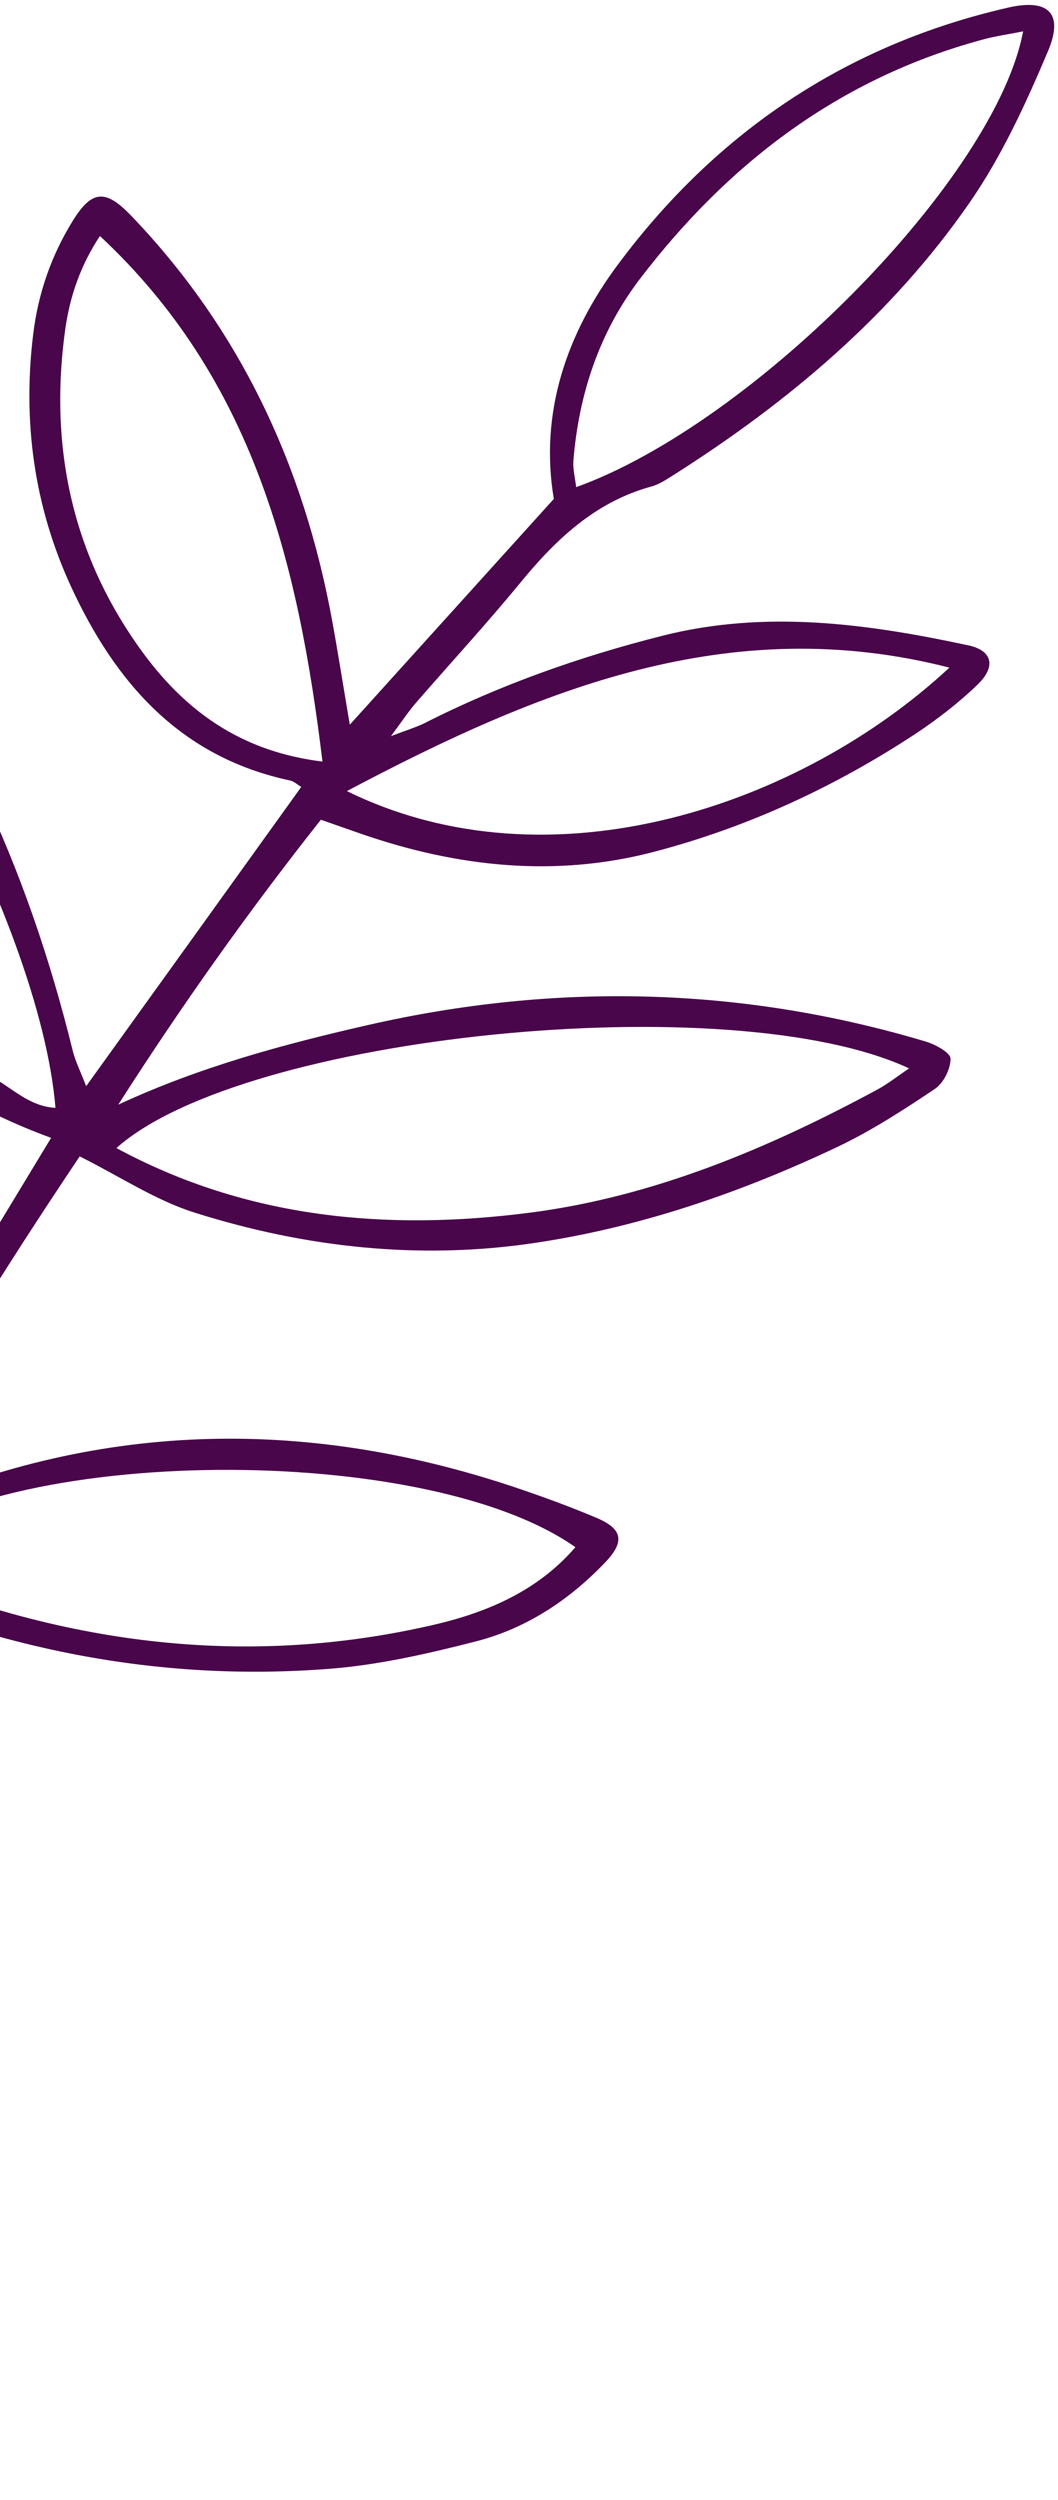 <svg xmlns="http://www.w3.org/2000/svg" fill="none" viewBox="0 0 138 326" height="326" width="138">
<path fill="#49064A" d="M10.439 150.73C0.376 165.753 -9.462 181.297 -18.639 198.947C-16.008 197.938 -14.561 197.457 -13.164 196.848C13.607 185.148 40.717 184.871 68.132 194.279C71.382 195.392 74.644 196.598 77.811 197.937C81.154 199.355 81.536 200.984 79.028 203.649C74.312 208.619 68.664 212.365 62.034 214.056C55.739 215.667 49.272 217.15 42.811 217.633C20.462 219.343 -0.886 215.027 -21.796 205.509C-22.79 207.422 -23.847 209.238 -24.748 211.14C-40.409 244.07 -50.218 278.672 -54.707 314.834C-55.133 318.232 -55.798 321.576 -56.523 325.842C-58.867 319.031 -53.792 284.08 -47.749 262.256C-42.022 241.575 -34.965 221.382 -24.531 202.058C-26.427 200.985 -27.912 200.095 -29.466 199.28C-51.637 187.424 -67.93 169.884 -79.406 147.7C-82.299 142.121 -83.778 136.17 -83.022 129.824C-82.834 128.219 -82.498 126.558 -81.894 125.086C-80.589 121.886 -78.772 121.165 -75.955 123.052C-51.766 139.218 -30.944 158.159 -23.487 187.891C-22.989 189.889 -22.021 191.78 -21.085 194.218C-11.63 178.626 -2.486 163.494 6.667 148.383C-16.819 139.827 -30.887 122.31 -39.9 100.203C-44.54 88.8 -44.566 76.795 -41.509 64.897C-40.909 62.526 -39.501 60.357 -38.197 57.473C-36.109 58.983 -34.431 59.993 -33.015 61.275C-19.919 72.89 -10.105 86.93 -2.62 102.642C2.651 113.658 6.568 125.144 9.48 136.991C9.814 138.371 10.483 139.671 11.239 141.643C20.735 128.444 29.994 115.578 39.293 102.624C38.753 102.296 38.324 101.877 37.824 101.777C23.509 98.728 15.045 89.034 9.253 76.468C4.438 66.007 2.929 54.959 4.337 43.523C4.994 38.188 6.712 33.273 9.526 28.74C12.012 24.746 13.785 24.674 17.103 28.121C31.379 43.005 39.656 60.845 43.329 80.962C44.106 85.212 44.778 89.503 45.625 94.505C54.664 84.496 63.335 74.921 72.237 65.061C70.363 53.887 73.853 43.5 80.681 34.388C93.511 17.186 110.405 5.82 131.486 0.995C136.721 -0.209 138.79 1.697 136.7 6.658C133.814 13.48 130.679 20.349 126.479 26.41C116.329 41.077 102.859 52.42 87.862 61.941C86.938 62.514 85.995 63.167 84.957 63.443C77.6 65.462 72.472 70.371 67.796 76.08C63.413 81.409 58.738 86.485 54.213 91.698C53.303 92.753 52.534 93.923 50.993 95.998C53.136 95.176 54.23 94.854 55.258 94.362C65.179 89.317 75.621 85.63 86.407 82.905C99.832 79.508 113.113 81.323 126.325 84.162C129.455 84.835 129.944 86.933 127.508 89.278C125.037 91.66 122.275 93.79 119.424 95.686C108.867 102.628 97.474 107.896 85.284 111.087C72.455 114.45 59.682 113.072 47.226 108.776C45.538 108.183 43.829 107.598 41.855 106.895C32.377 118.872 23.641 131.197 15.425 144.052C25.985 139.151 36.969 136.18 48.052 133.657C72.432 128.103 96.714 128.643 120.743 135.822C122.004 136.19 123.98 137.281 123.986 138.057C123.987 139.394 123.07 141.254 121.923 142.01C117.857 144.737 113.723 147.416 109.32 149.518C96.798 155.462 83.681 159.981 69.967 162.053C54.853 164.346 39.839 162.71 25.319 158.11C20.248 156.504 15.63 153.41 10.392 150.797L10.439 150.73ZM118.582 139.327C95.412 128.485 31.677 134.95 15.186 149.713C32.233 158.937 50.541 160.528 69.054 158.147C85.157 156.083 100.152 149.798 114.451 142.078C115.821 141.334 117.051 140.351 118.56 139.335L118.582 139.327ZM-37.729 62.377C-37.893 63.218 -38.034 63.929 -38.197 64.648C-40.084 74.201 -40.816 83.845 -37.864 93.196C-31.361 113.711 -18.669 129.543 -0.364 140.839C1.957 142.259 4.135 144.319 7.235 144.468C5.214 119.899 -18.77 75.951 -37.758 62.364L-37.729 62.377ZM75.037 201.749C54.679 187.446 -3.079 188.676 -16.71 203.534C-16.448 203.774 -16.238 204.131 -15.944 204.262C7.352 214.228 31.402 217.654 56.329 211.939C63.38 210.329 70.056 207.551 75.045 201.77L75.037 201.749ZM-25.043 198.119C-31.214 164.756 -52.05 143.875 -78.912 126.132C-79.015 129.673 -79.676 132.456 -79.07 134.924C-77.855 139.809 -76.561 144.834 -74.245 149.224C-65.188 166.303 -52.597 180.349 -36.488 191.125C-33.078 193.417 -29.486 195.421 -25.072 198.106L-25.043 198.119ZM133.429 4.093C131.532 4.48 129.794 4.709 128.145 5.171C109.505 10.202 95.022 21.253 83.48 36.355C78.183 43.3 75.503 51.356 74.793 60.044C74.705 61.148 75.008 62.321 75.155 63.529C98.404 55.15 129.895 23.131 133.45 4.085L133.429 4.093ZM42.059 99.301C38.912 73.316 32.991 49.367 13.033 30.776C10.491 34.621 9.115 38.651 8.507 42.97C6.596 56.715 8.819 69.751 16.21 81.534C21.96 90.688 29.466 97.758 42.038 99.309L42.059 99.301ZM45.244 103.163C71.871 116.23 104.506 105.03 123.834 87.063C95.216 79.722 70.397 89.846 45.244 103.163Z"></path>
</svg>
